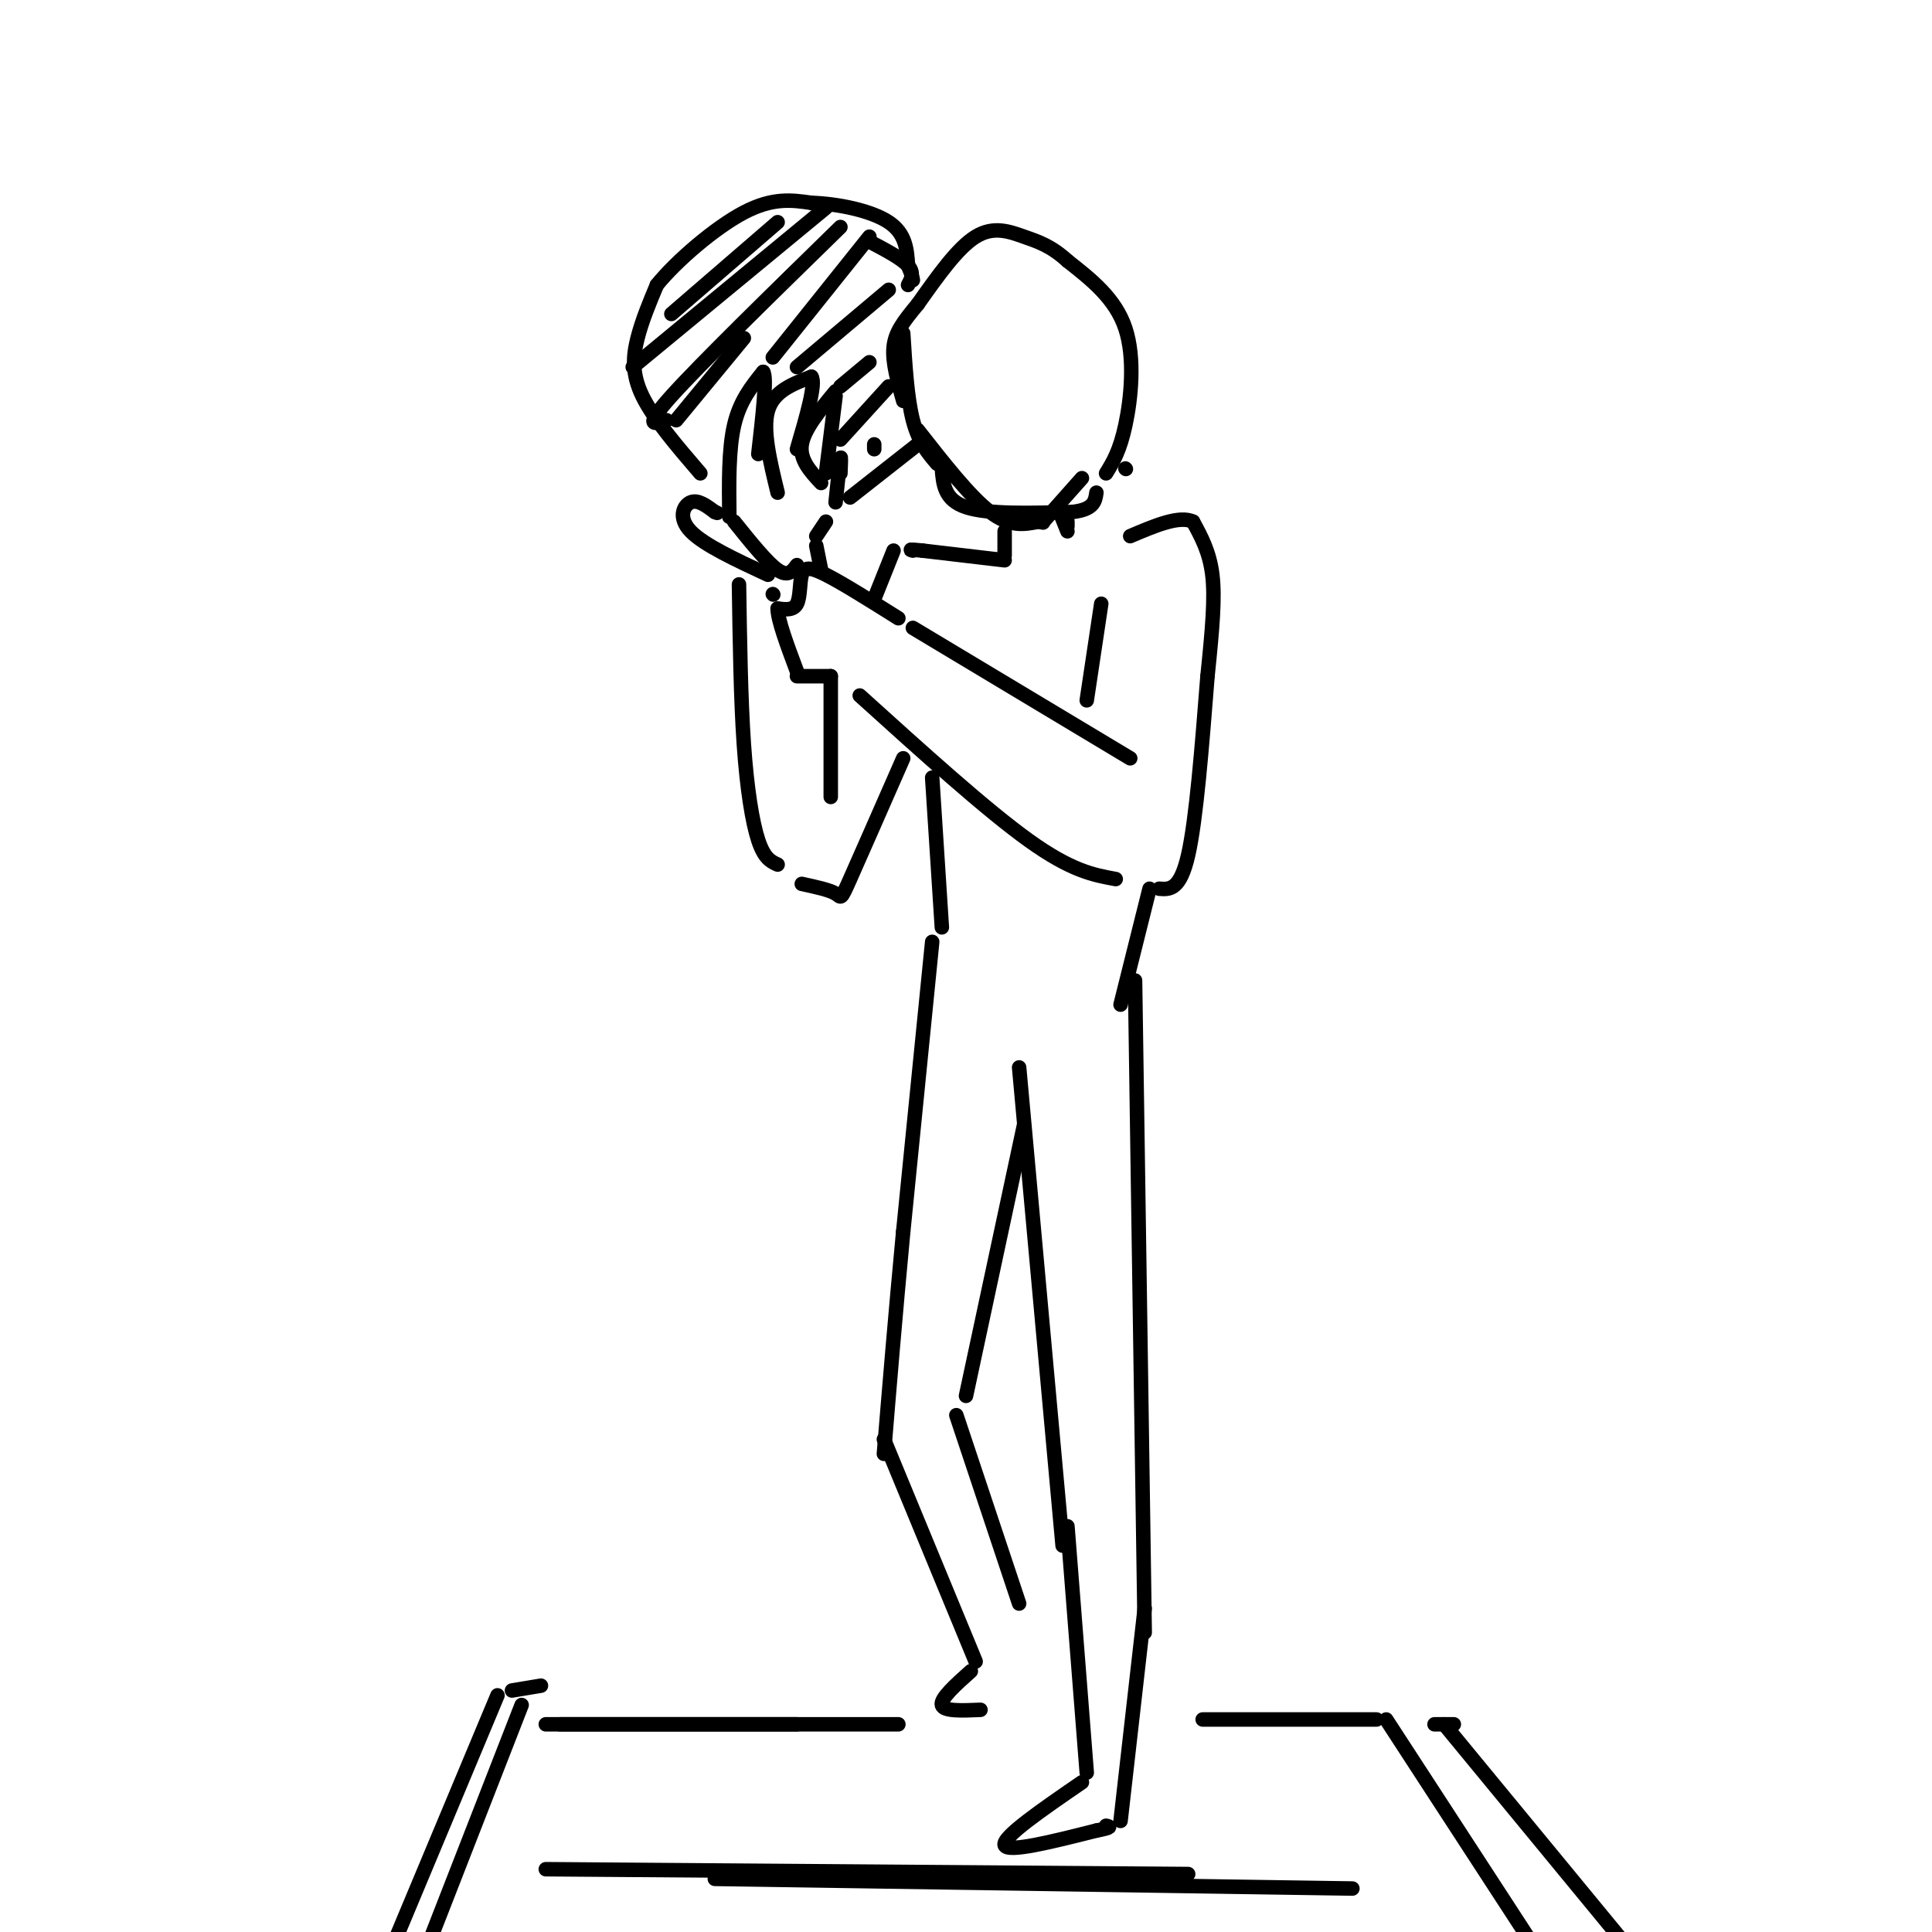 <svg viewBox='0 0 400 400' version='1.1' xmlns='http://www.w3.org/2000/svg' xmlns:xlink='http://www.w3.org/1999/xlink'><g fill='none' stroke='rgb(0,0,0)' stroke-width='3' stroke-linecap='round' stroke-linejoin='round'><path d='M187,69c0.417,6.750 0.833,13.500 2,18c1.167,4.500 3.083,6.750 5,9'/><path d='M195,97c0.250,3.250 0.500,6.500 5,8c4.500,1.500 13.250,1.250 22,1'/><path d='M222,106c4.500,-0.500 4.750,-2.250 5,-4'/><path d='M229,98c1.422,-2.311 2.844,-4.622 4,-10c1.156,-5.378 2.044,-13.822 0,-20c-2.044,-6.178 -7.022,-10.089 -12,-14'/><path d='M221,54c-3.440,-3.131 -6.042,-3.958 -9,-5c-2.958,-1.042 -6.274,-2.298 -10,0c-3.726,2.298 -7.863,8.149 -12,14'/><path d='M190,63c-3.067,3.689 -4.733,5.911 -5,9c-0.267,3.089 0.867,7.044 2,11'/><path d='M190,89c5.417,6.917 10.833,13.833 15,17c4.167,3.167 7.083,2.583 10,2'/><path d='M215,108c1.667,0.333 0.833,0.167 0,0'/><path d='M216,108c0.000,0.000 8.000,-9.000 8,-9'/><path d='M219,105c0.000,0.000 2.000,5.000 2,5'/><path d='M233,97c0.000,0.000 0.100,0.100 0.1,0.1'/><path d='M165,117c-0.917,1.250 -1.833,2.500 -4,1c-2.167,-1.500 -5.583,-5.750 -9,-10'/><path d='M151,107c-0.083,-7.000 -0.167,-14.000 1,-19c1.167,-5.000 3.583,-8.000 6,-11'/><path d='M158,77c0.833,1.000 -0.083,9.000 -1,17'/><path d='M161,102c-1.583,-6.500 -3.167,-13.000 -2,-17c1.167,-4.000 5.083,-5.500 9,-7'/><path d='M168,78c1.000,1.333 -1.000,8.167 -3,15'/><path d='M170,100c-2.250,-2.417 -4.500,-4.833 -4,-8c0.500,-3.167 3.750,-7.083 7,-11'/><path d='M173,82c0.000,0.000 -2.000,16.000 -2,16'/><path d='M159,119c-6.644,-3.089 -13.289,-6.178 -16,-9c-2.711,-2.822 -1.489,-5.378 0,-6c1.489,-0.622 3.244,0.689 5,2'/><path d='M148,106c0.833,0.333 0.417,0.167 0,0'/><path d='M173,104c0.417,-4.000 0.833,-8.000 1,-9c0.167,-1.000 0.083,1.000 0,3'/><path d='M186,128c-5.780,-3.631 -11.560,-7.262 -15,-9c-3.440,-1.738 -4.542,-1.583 -5,0c-0.458,1.583 -0.274,4.595 -1,6c-0.726,1.405 -2.363,1.202 -4,1'/><path d='M161,126c0.000,2.333 2.000,7.667 4,13'/><path d='M165,140c0.000,0.000 7.000,0.000 7,0'/><path d='M189,130c0.000,0.000 45.000,27.000 45,27'/><path d='M178,144c13.083,11.833 26.167,23.667 35,30c8.833,6.333 13.417,7.167 18,8'/><path d='M240,184c2.167,0.167 4.333,0.333 6,-7c1.667,-7.333 2.833,-22.167 4,-37'/><path d='M250,140c1.022,-9.933 1.578,-16.267 1,-21c-0.578,-4.733 -2.289,-7.867 -4,-11'/><path d='M247,108c-2.833,-1.333 -7.917,0.833 -13,3'/><path d='M221,108c0.000,0.000 0.000,1.000 0,1'/><path d='M208,110c0.000,0.000 0.000,5.000 0,5'/><path d='M208,116c0.000,0.000 -17.000,-2.000 -17,-2'/><path d='M191,114c-3.167,-0.333 -2.583,-0.167 -2,0'/><path d='M185,114c0.000,0.000 -4.000,10.000 -4,10'/><path d='M228,125c0.000,0.000 -3.000,20.000 -3,20'/><path d='M153,121c0.178,11.822 0.356,23.644 1,33c0.644,9.356 1.756,16.244 3,20c1.244,3.756 2.622,4.378 4,5'/><path d='M166,183c2.867,0.622 5.733,1.244 7,2c1.267,0.756 0.933,1.644 3,-3c2.067,-4.644 6.533,-14.822 11,-25'/><path d='M172,140c0.000,0.000 0.000,25.000 0,25'/><path d='M171,108c0.000,0.000 -2.000,3.000 -2,3'/><path d='M169,113c0.000,0.000 1.000,5.000 1,5'/><path d='M160,123c0.000,0.000 0.100,0.100 0.1,0.1'/><path d='M145,98c-4.867,-5.667 -9.733,-11.333 -12,-16c-2.267,-4.667 -1.933,-8.333 -1,-12c0.933,-3.667 2.467,-7.333 4,-11'/><path d='M136,59c4.000,-4.956 12.000,-11.844 18,-15c6.000,-3.156 10.000,-2.578 14,-2'/><path d='M168,42c5.556,0.178 12.444,1.622 16,4c3.556,2.378 3.778,5.689 4,9'/><path d='M188,55c0.833,2.000 0.917,2.500 1,3'/><path d='M176,103c0.000,0.000 14.000,-11.000 14,-11'/><path d='M190,92c2.333,-1.833 1.167,-0.917 0,0'/><path d='M188,59c0.667,-1.250 1.333,-2.500 0,-4c-1.333,-1.500 -4.667,-3.250 -8,-5'/><path d='M139,65c0.000,0.000 22.000,-19.000 22,-19'/><path d='M131,76c0.000,0.000 40.000,-33.000 40,-33'/><path d='M138,87c-2.500,0.833 -5.000,1.667 1,-5c6.000,-6.667 20.500,-20.833 35,-35'/><path d='M140,87c0.000,0.000 14.000,-17.000 14,-17'/><path d='M160,74c0.000,0.000 20.000,-25.000 20,-25'/><path d='M165,76c0.000,0.000 19.000,-16.000 19,-16'/><path d='M174,80c0.000,0.000 6.000,-5.000 6,-5'/><path d='M174,91c0.000,0.000 10.000,-11.000 10,-11'/><path d='M181,93c0.000,0.000 0.000,-1.000 0,-1'/><path d='M193,161c0.000,0.000 2.000,31.000 2,31'/><path d='M238,184c0.000,0.000 -6.000,24.000 -6,24'/><path d='M193,195c0.000,0.000 -6.000,60.000 -6,60'/><path d='M187,255c-1.667,17.667 -2.833,31.833 -4,46'/><path d='M211,221c0.000,0.000 9.000,99.000 9,99'/><path d='M235,203c0.000,0.000 2.000,135.000 2,135'/><path d='M212,233c0.000,0.000 -12.000,56.000 -12,56'/><path d='M198,293c0.000,0.000 13.000,39.000 13,39'/><path d='M183,298c0.000,0.000 19.000,46.000 19,46'/><path d='M201,346c-3.167,2.833 -6.333,5.667 -6,7c0.333,1.333 4.167,1.167 8,1'/><path d='M221,316c0.000,0.000 4.000,51.000 4,51'/><path d='M224,369c-8.250,5.667 -16.500,11.333 -16,13c0.500,1.667 9.750,-0.667 19,-3'/><path d='M227,379c3.500,-0.667 2.750,-0.833 2,-1'/><path d='M232,377c0.000,0.000 5.000,-44.000 5,-44'/><path d='M116,357c0.000,0.000 49.000,0.000 49,0'/><path d='M113,357c0.000,0.000 73.000,0.000 73,0'/><path d='M113,387c0.000,0.000 133.000,1.000 133,1'/><path d='M148,389c0.000,0.000 132.000,2.000 132,2'/><path d='M249,356c0.000,0.000 36.000,0.000 36,0'/><path d='M287,356c0.000,0.000 41.000,63.000 41,63'/><path d='M297,357c0.000,0.000 4.000,0.000 4,0'/><path d='M299,357c0.000,0.000 42.000,51.000 42,51'/><path d='M108,353c0.000,0.000 -23.000,59.000 -23,59'/><path d='M112,349c0.000,0.000 -6.000,1.000 -6,1'/><path d='M103,351c0.000,0.000 -23.000,55.000 -23,55'/></g>
</svg>
